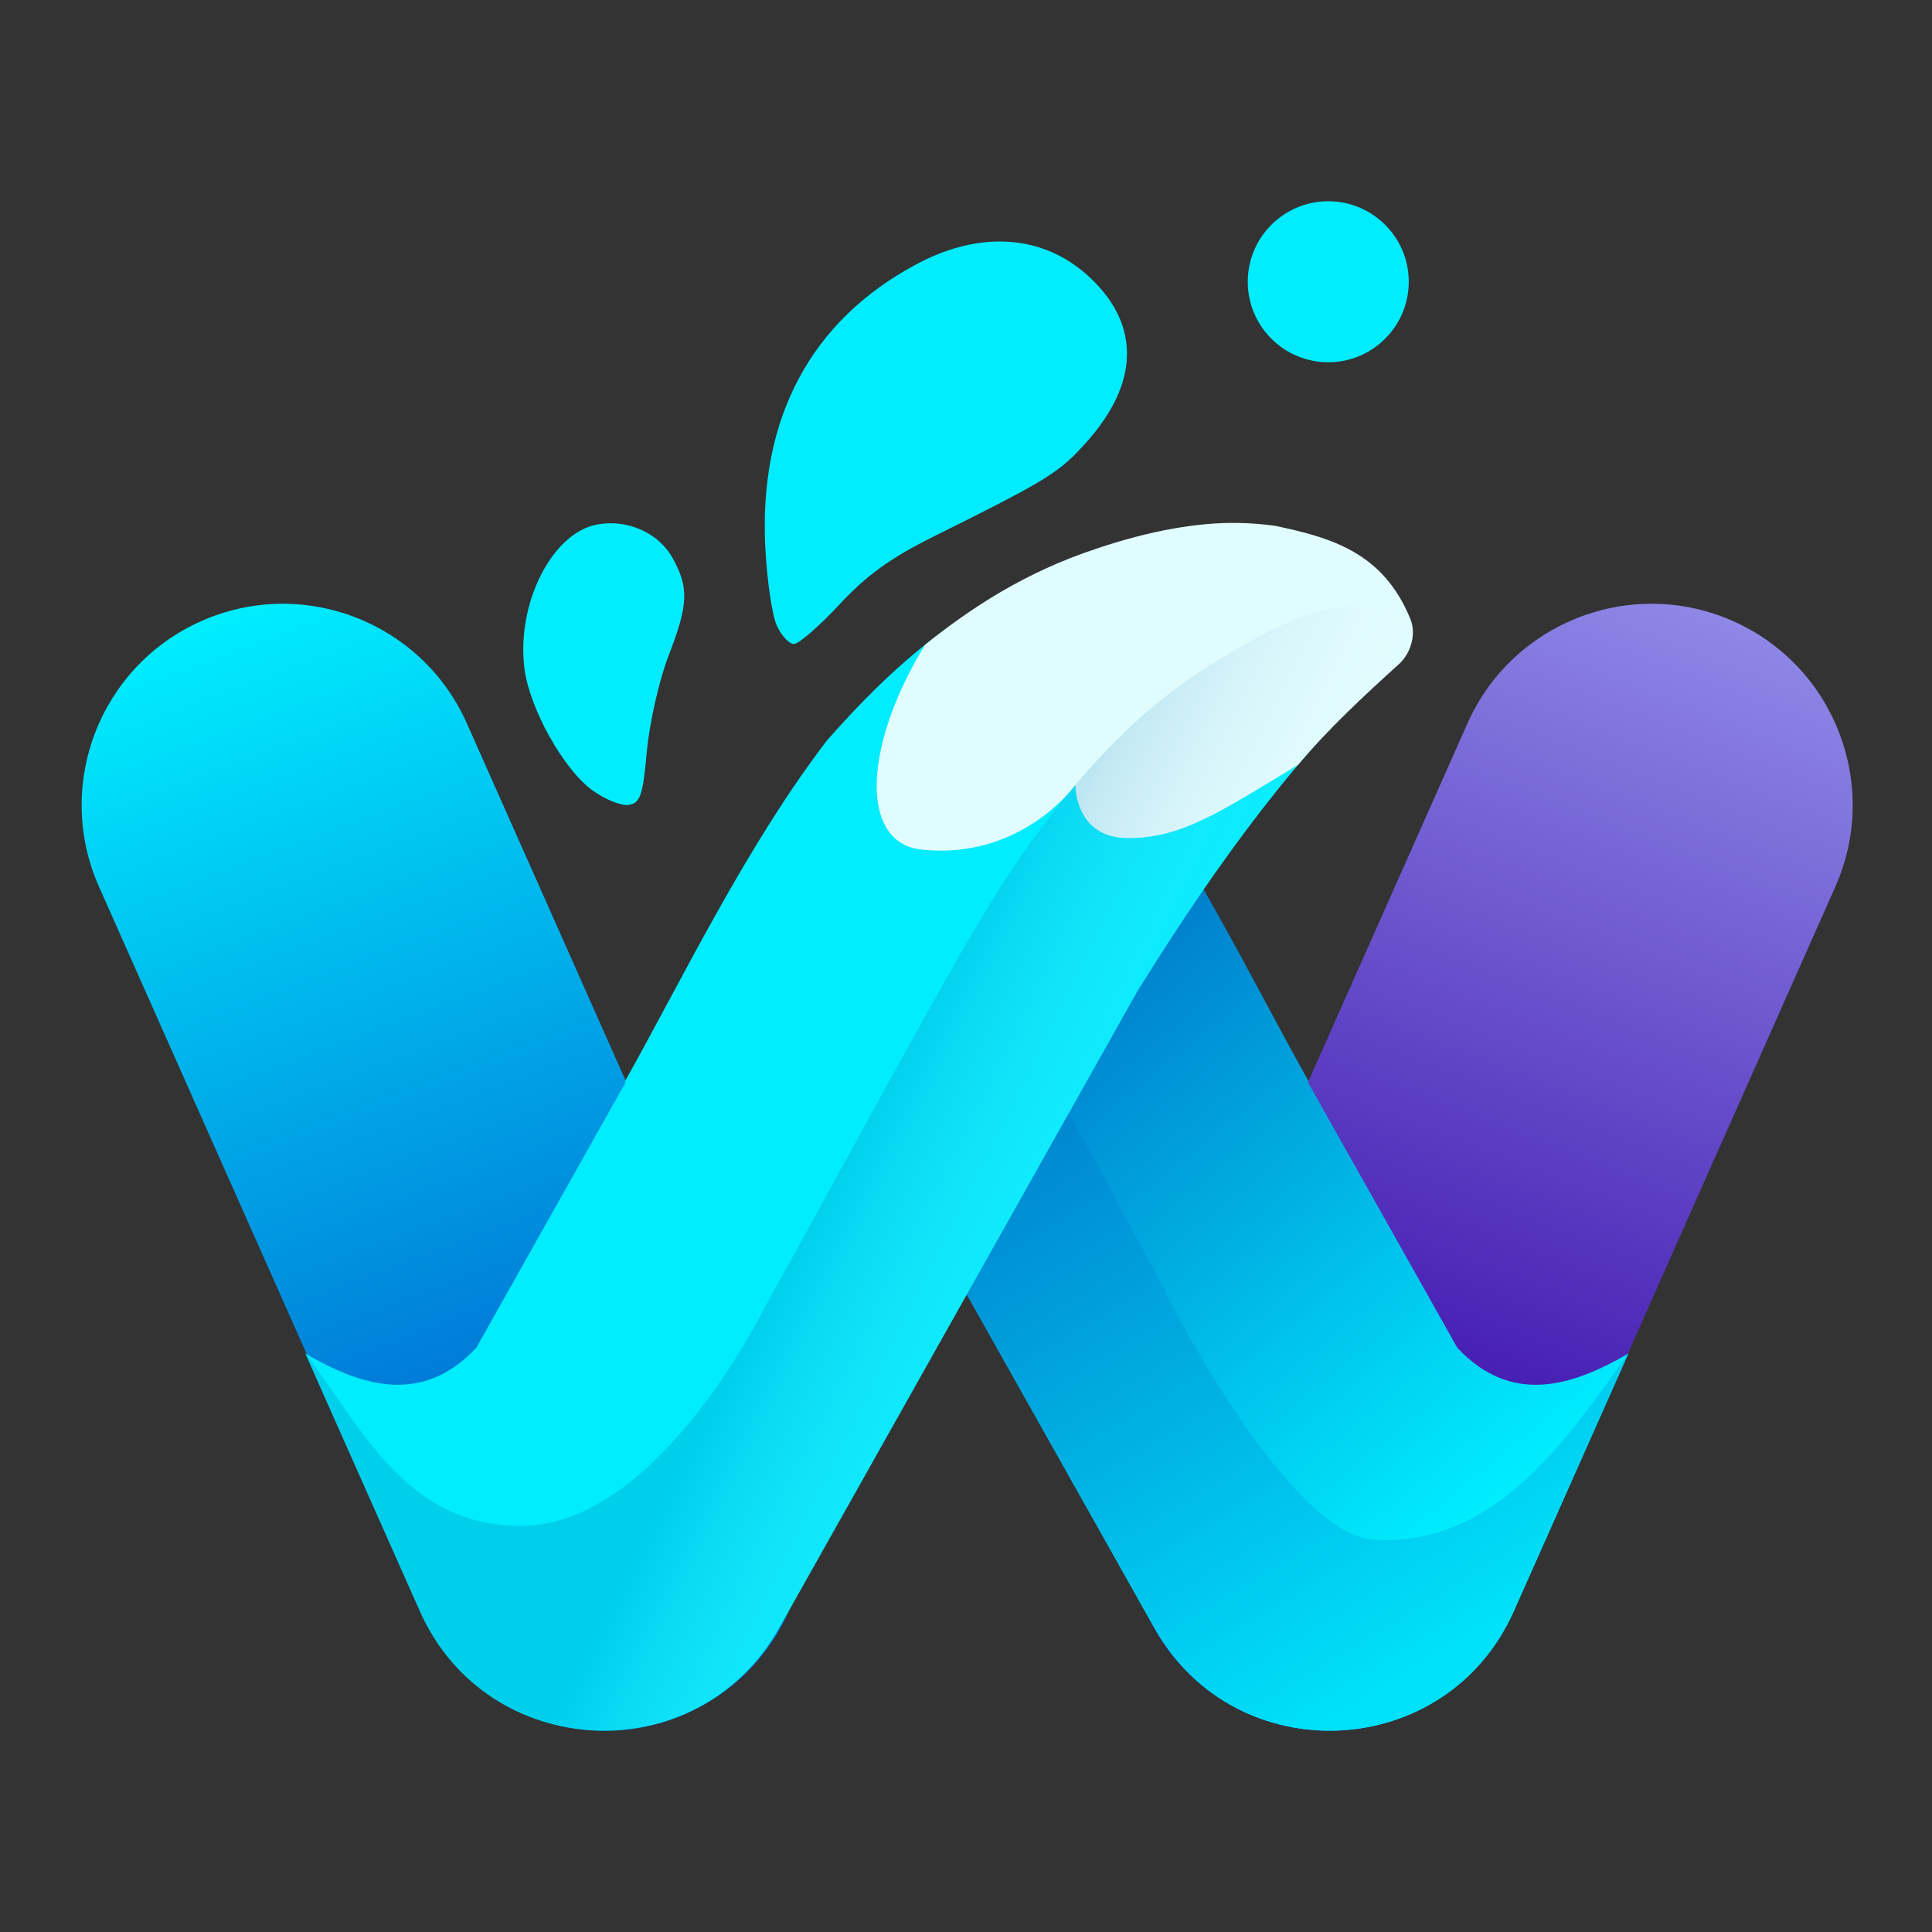 <svg clip-rule="evenodd" fill-rule="evenodd" stroke-linejoin="round" stroke-miterlimit="2" viewBox="0 0 48 48" xmlns="http://www.w3.org/2000/svg">
 <rect x="0" y="0" width="48" height="48" fill="#333333" stroke="none"/>
 <linearGradient id="a" x2="1" gradientTransform="matrix(-7.584 -19.672 19.672 -7.584 11.985 35.419)" gradientUnits="userSpaceOnUse">
  <stop stop-color="#0073d5" offset="0"/>
  <stop stop-color="#00edff" offset="1"/>
 </linearGradient>
 <linearGradient id="b" x2="1" gradientTransform="matrix(7.936 -20.039 20.039 7.936 35.001 35.419)" gradientUnits="userSpaceOnUse">
  <stop stop-color="#4015ae" offset="0"/>
  <stop stop-color="#8f88e7" offset="1"/>
 </linearGradient>
 <linearGradient id="c" x2="1" gradientTransform="matrix(-10.316 -12.644 12.644 -10.316 37.029 37.449)" gradientUnits="userSpaceOnUse">
  <stop stop-color="#00edff" offset="0"/>
  <stop stop-color="#0081cd" offset="1"/>
 </linearGradient>
 <linearGradient id="d" x2="1" gradientTransform="matrix(-8.888 -14.63 14.63 -8.888 37.598 40.032)" gradientUnits="userSpaceOnUse">
  <stop stop-color="#00e1fa" offset="0"/>
  <stop stop-color="#0082ce" offset="1"/>
 </linearGradient>
 <linearGradient id="e" x2="1" gradientTransform="matrix(-6.469 -3.221 3.221 -6.469 24.775 36.919)" gradientUnits="userSpaceOnUse">
  <stop stop-color="#fff" stop-opacity="0" offset="0"/>
  <stop stop-color="#0072b5" stop-opacity=".25" offset="1"/>
 </linearGradient>
 <path d="m2.46 22.032 8 18c1.121 2.521 4.078 3.659 6.6 2.538 2.521-1.121 3.659-4.078 2.538-6.6l-8-18c-1.121-2.521-4.078-3.659-6.6-2.538-2.521 1.121-3.659 4.078-2.538 6.6z" fill="url(#a)"/>
 <path d="m37.598 40.032 8-18c1.121-2.522-.017-5.479-2.538-6.6-2.522-1.121-5.479.017-6.6 2.538l-8 18c-1.121 2.522.017 5.479 2.538 6.6 2.522 1.121 5.479-.017 6.6-2.538z" fill="url(#b)"/>
 <g fill-rule="nonzero">
  <path d="m19.753 24.576s6.262-7.854 7.739-6.185c2.017 2.638 3.594 5.931 5.023 8.478l-.016.026 3.707 6.589c1.336 1.426 2.831.97 4.249.145l-2.846 6.402c-1.672 3.756-6.909 4.002-8.926.42z" fill="url(#c)"/>
  <path d="m19.753 24.576s2.698-2.666 4.175-.997c2.017 2.638 3.594 5.931 5.023 8.478l-.016.026s3.043 6.044 5.198 6.171c3.017.179 4.785-2.488 6.322-4.625l-2.846 6.402c-1.672 3.756-6.909 4.002-8.926.42z" fill="url(#d)"/>
  <path d="m30.734 13.063c-.97-.016-2.083.145-3.431.601-3.271 1.082-5.278 3.058-6.754 4.727-2.018 2.638-3.595 5.931-5.024 8.478l.016.026-3.707 6.589c-1.336 1.426-2.83.97-4.248.145l2.846 6.402c1.671 3.756 6.909 4.002 8.925.42l8.93-15.875.164-.256c1.785-2.853 3.827-5.683 6.225-7.853.268-.237.47-.623.304-1.029-.672-1.648-1.903-2.009-3.32-2.305-.295-.04-.602-.065-.926-.07zm-15.505-.062c-.14-.004-.281.007-.421.036-1.11.23-1.979 1.973-1.779 3.568.123.99.967 2.504 1.687 3.029.313.228.719.391.903.363.289-.045.352-.23.453-1.337.065-.707.306-1.767.534-2.357.499-1.287.516-1.705.096-2.453-.286-.508-.865-.83-1.473-.849zm9.605-7.001c.846-.001 1.625.305 2.264.913 1.234 1.172 1.201 2.605-.095 4.061-.687.772-.948.934-3.809 2.357-1.071.533-1.661.959-2.342 1.691-.501.538-1.008.978-1.128.978-.119 0-.311-.207-.426-.46s-.243-1.125-.284-1.937c-.164-3.215 1.132-5.64 3.76-7.041.704-.375 1.402-.561 2.06-.562zm8.166-1c1.104 0 2 .896 2 2s-.896 2-2 2-2-.896-2-2 .896-2 2-2z" fill="#00edff"/>
  <path d="m22.984 16.018c1.146-.919 2.477-1.798 4.249-2.384 1.348-.456 2.541-.658 3.511-.642.324.005.631.03.926.07 1.417.296 2.698.668 3.37 2.316.166.406-.016.885-.284 1.122-.852.771-1.739 1.592-2.505 2.501-1.948 1.18-2.894 1.822-4.223 1.822-1.328 0-1.312-1.32-1.312-1.32s-1.328 1.874-3.827 1.604c-1.523-.165-1.46-2.544.095-5.089z" fill="#e1fcfe"/>
  <path d="m34.98 15.438c-1.473-.999-3.35.13-4.876 1.062-2.94 1.796-4.997 5.02-6.176 7.079-1.598 2.79-3.499 6.35-4.928 8.897 0 0-2.624 5.383-6 5.432-2.939.043-4.034-2.5-5.414-4.279l2.846 6.402c1.671 3.756 6.909 4.002 8.925.42l8.93-15.875.164-.256c1.785-2.853 3.827-5.683 6.225-7.853.268-.237.667-.783.304-1.029z" fill="url(#e)"/>
 </g>
</svg>
